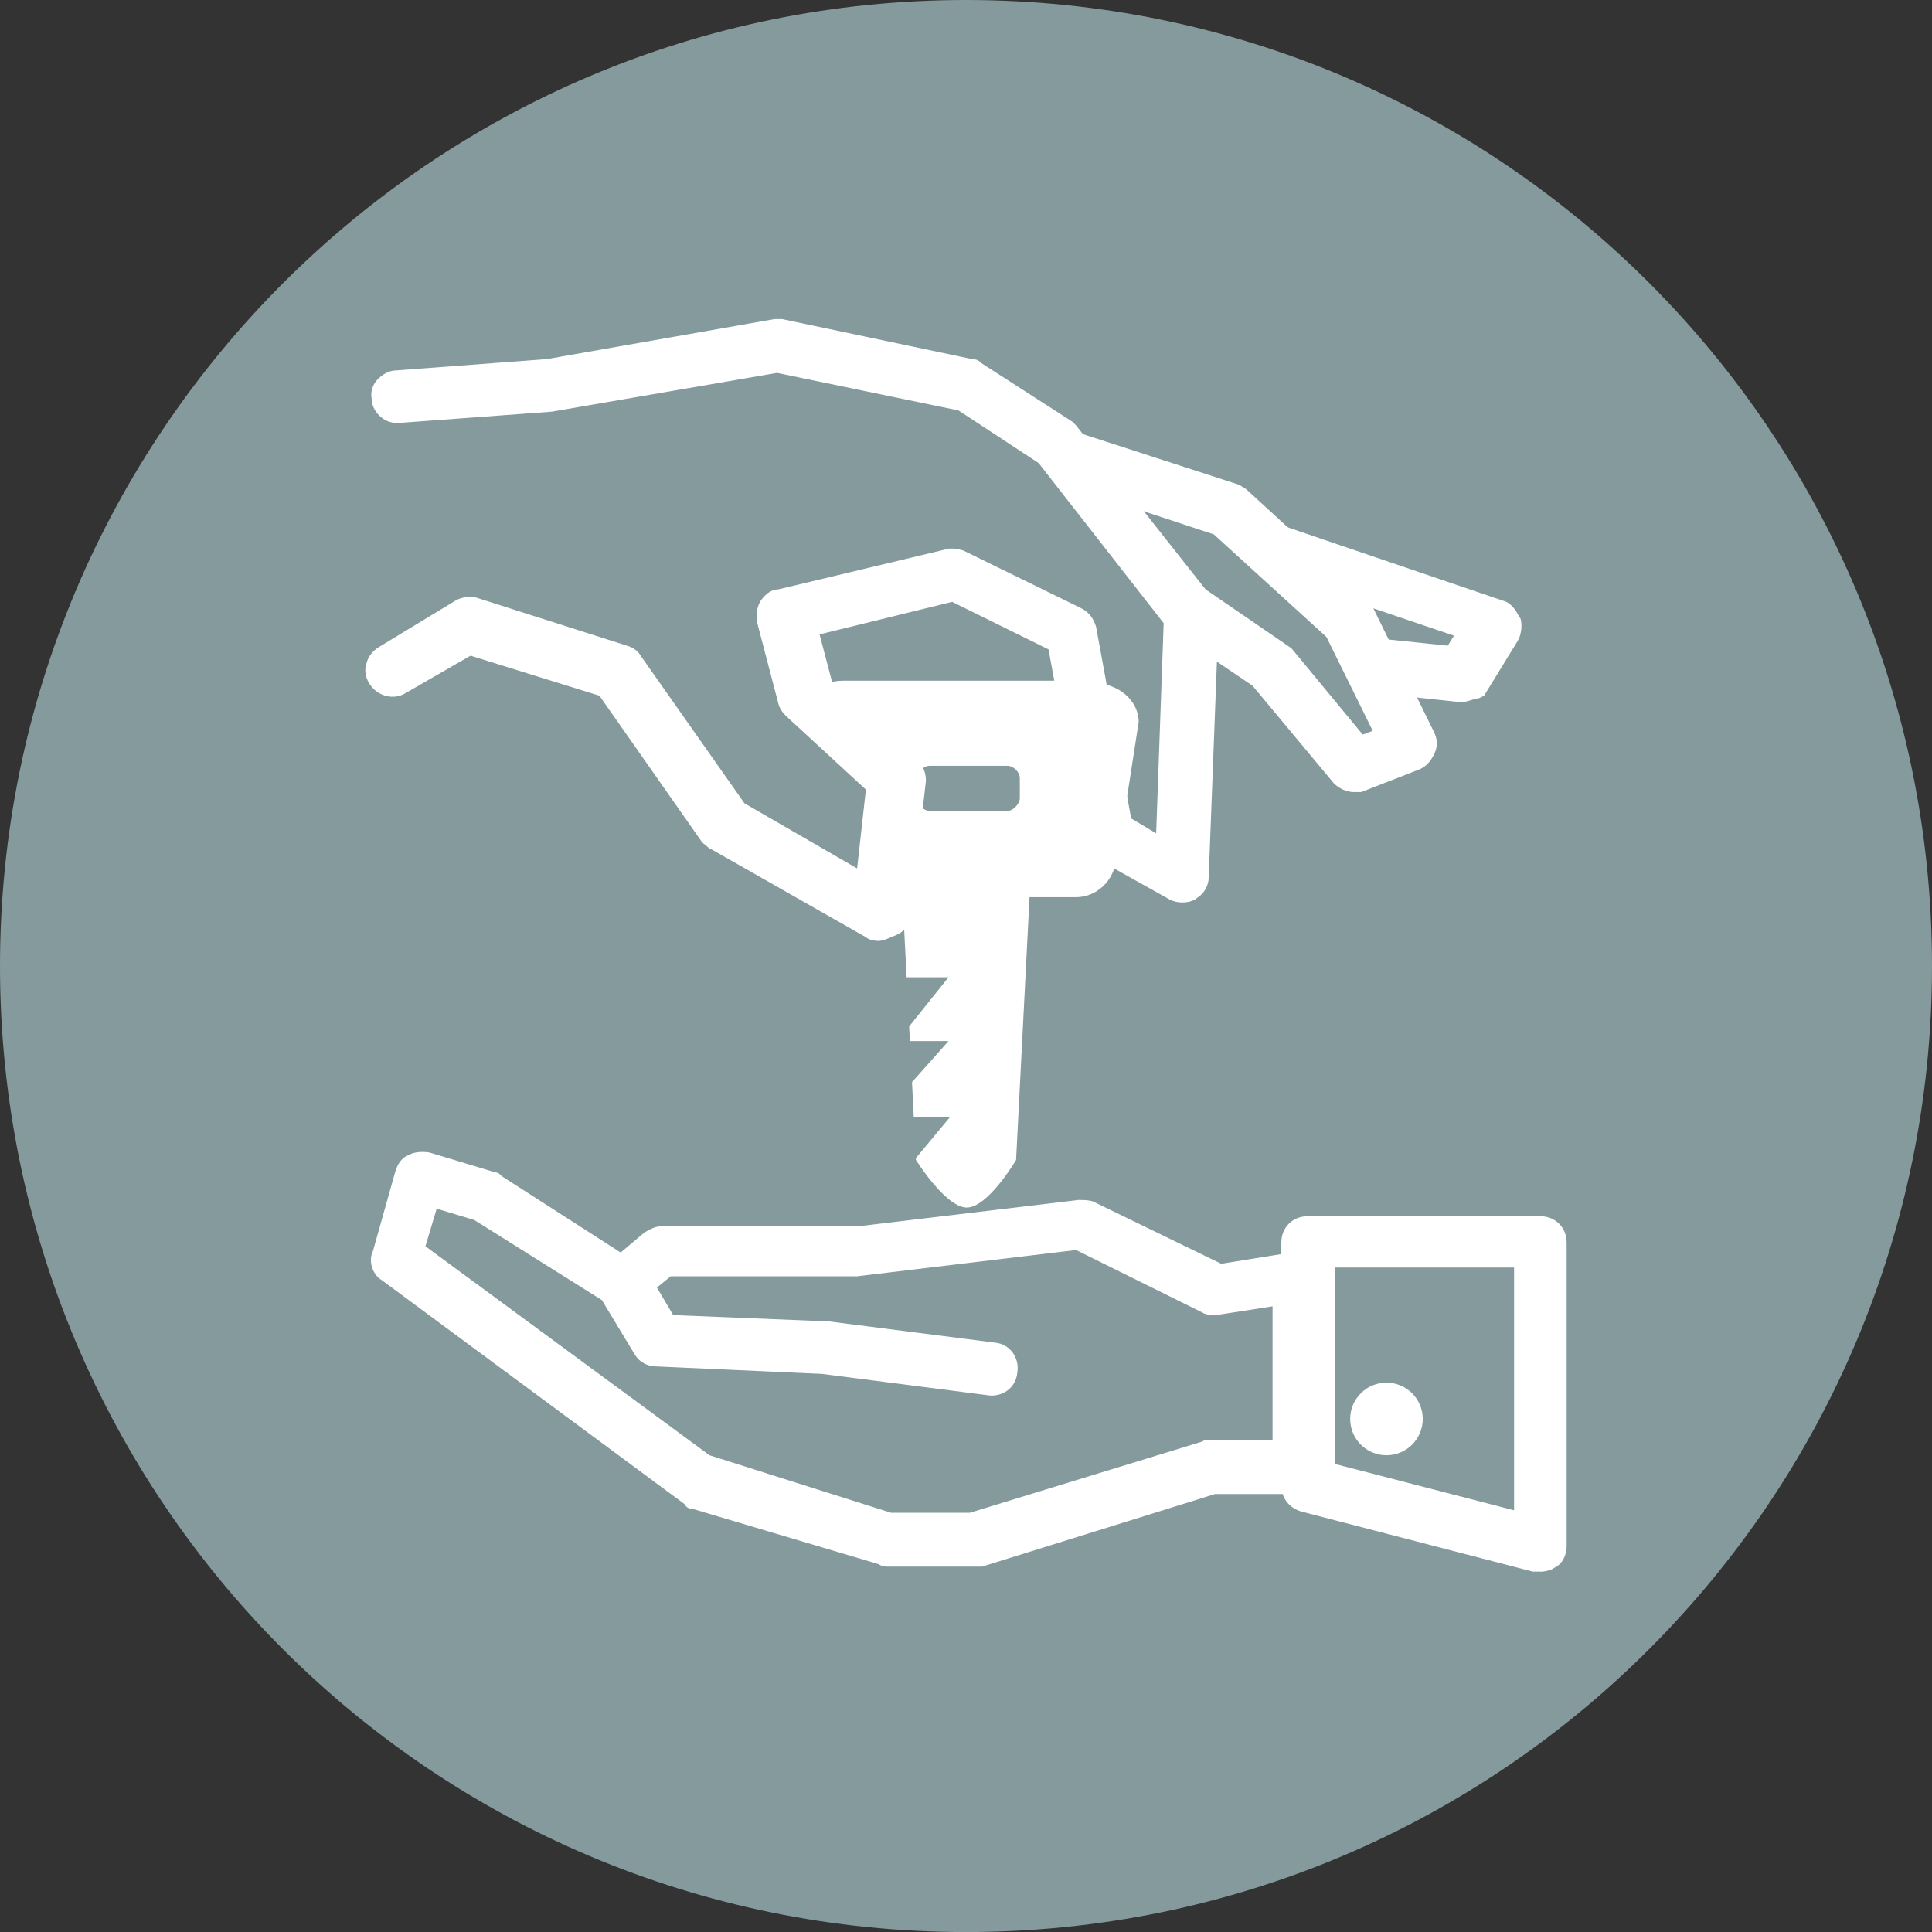 <?xml version="1.0" encoding="UTF-8" standalone="no"?>
<!-- Generator: Adobe Illustrator 15.0.2, SVG Export Plug-In . SVG Version: 6.00 Build 0)  -->
<!DOCTYPE svg  PUBLIC '-//W3C//DTD SVG 1.1//EN'  'http://www.w3.org/Graphics/SVG/1.1/DTD/svg11.dtd'>
<svg id="レイヤー_1" xmlns="http://www.w3.org/2000/svg" xml:space="preserve" viewBox="0 0 359.07 359.07" version="1.1" y="0px" x="0px" xmlns:xlink="http://www.w3.org/1999/xlink" enable-background="new 0 0 359.07 359.07">
<rect x="0" y="0" width="359.07" height="359.07" fill="#333333" stroke="none"/>
<g id="レイヤー_2_1_">
	<g id="レイヤー_2">
		<path d="m179.54 0c99.3 0 179.53 80.465 179.53 179.54 0 99.069-80.232 179.54-179.54 179.54-99.297-0.01-179.53-80.48-179.53-179.54 0-99.075 80.465-179.54 179.54-179.54z" fill="#849A9D"/>
	</g>
</g>
	<g fill="#fff">
		<path d="m271.63 128.84h-0.465l-26.047-2.791c-0.232 0-0.697-0.231-0.93-0.231l-9.304-4.188c-1.162-0.465-1.859-1.628-1.859-2.79l-1.163-16.978c0-1.162 0.466-2.093 1.396-2.79 0.932-0.698 2.093-0.932 3.023-0.466l42.559 14.419c0.931 0.231 1.628 1.163 2.093 2.093 0.232 0.931 0.232 2.094-0.231 2.791l-6.047 9.768c-0.93 0.47-2.09 1.17-3.02 1.17zm-25.35-9.54l23.487 2.559 2.791-4.418-33.953-11.396 0.697 10.232 6.97 3.03z"/>
		<path d="m271.63 130.47h-0.465l-26.279-2.791c-0.231 0-0.465 0-0.696-0.231h-0.466l-0.232-0.232-9.302-4.187c-1.628-0.697-2.791-2.325-2.791-4.187l-1.163-16.744c0-1.86 0.697-3.256 2.094-4.187 1.396-1.163 3.256-1.396 4.651-0.697l42.324 14.418c1.163 0.232 2.325 1.396 3.023 3.023l0.232 0.231c0.231 0.466 0.465 2.56-0.466 4.188l-6.278 10.232-0.932 0.465c-0.91 0.01-2.07 0.71-3.23 0.71zm-26.98-6.28c0.231 0 0.465 0 0.465 0.231l26.047 2.792h0.232c0.465 0 1.162-0.466 1.859-0.698l5.814-9.302c0-0.232 0.231-0.698 0-1.396-0.466-0.698-0.698-0.932-0.932-1.163l-42.791-14.419c-0.23-0.23-0.47-0.23-0.47-0.23-0.231 0-0.697 0.232-0.93 0.466-0.466 0.465-0.698 0.931-0.698 1.396l1.163 16.744c0 0.466 0.232 1.163 0.93 1.396l9.31 4.18zm26.05-0.7l-24.884-2.79-7.907-3.488-0.93-13.722 38.371 12.791-4.65 7.21zm-23.96-5.81l22.33 2.32 1.162-1.859-29.534-10 0.465 6.743 5.58 2.8z"/>
	</g>
	<polyline points="185.35 80.932 228.14 94.884 250.23 115.35 261.86 138.6 251.63 142.33 236.05 123.72 203.72 101.86" fill="#849A9D"/>
	<g fill="#fff">
		<path d="m251.63 145.58c-0.93 0-1.859-0.466-2.558-1.163l-15.116-18.14-31.86-21.628c-1.396-0.932-1.86-3.023-0.931-4.651 0.931-1.396 3.023-1.859 4.651-0.93l32.324 21.859c0.232 0.232 0.466 0.466 0.698 0.697l13.953 16.744 4.651-1.628-9.535-19.302-21.39-19.534-42.093-13.721c-1.628-0.466-2.791-2.326-2.093-4.188 0.465-1.628 2.325-2.79 4.186-2.093l42.791 13.953c0.465 0.232 0.932 0.466 1.163 0.698l22.325 20.465c0.232 0.231 0.465 0.697 0.697 0.931l11.396 23.256c0.466 0.931 0.466 1.86 0 2.79-0.465 0.932-1.162 1.628-1.859 1.86l-10.232 3.722h-1.18z"/>
		<path d="m253.02 147.21h-1.396c-1.396 0-2.79-0.698-3.721-1.628l-15.116-18.14-31.627-21.396c-2.093-1.396-2.791-4.419-1.396-6.744 1.396-2.325 4.651-2.791 6.978-1.628l33.27 22.802 13.256 16.046 1.86-0.696-8.604-17.442-20.93-19.069-41.628-13.721c-1.163-0.232-2.326-1.163-3.022-2.559-0.698-1.163-0.698-2.56-0.232-3.953 0.697-2.56 3.721-3.954 6.279-3.023l43.01 13.946c0.698 0.232 1.163 0.698 1.628 0.932l22.326 20.465c0.232 0.231 0.465 0.465 0.697 0.697 0 0 0 0.232 0.231 0.232l0.232 0.465 11.396 23.256c0.698 1.396 0.698 2.791 0 4.187-0.696 1.396-1.628 2.326-2.79 2.791l-10.71 4.17zm-49.07-46.98c-0.698 0-1.163 0.232-1.396 0.697-0.465 0.931-0.231 1.86 0.466 2.325l32.093 21.86 15.116 18.14c0.232 0.232 0.931 0.466 1.396 0.466h0.931l10-3.722c0.232 0 0.697-0.465 0.931-1.162 0.232-0.466 0.232-0.931 0-1.396l-11.396-23.023c0-0.231-0.232-0.231-0.232-0.465 0 0 0-0.232-0.232-0.232l-22.325-20.466c-0.231 0-0.465-0.231-0.697-0.465l-42.559-13.953c-0.231 0-0.465-0.232-0.697-0.232-0.697 0-1.396 0.466-1.396 1.163-0.232 0.696 0 1.163 0 1.396 0.232 0.465 0.465 0.697 0.93 0.697l42.56 13.954 22.093 20.231 10.465 20.931-7.442 2.559-15.116-18.14-32.56-21.163c-0.21-0.02-0.44-0.02-0.91-0.02z"/>
	</g>
	<path d="m200 166.74h-40.93c-4.419 0-7.907-3.488-7.907-7.906l-3.256-24.419c0-4.419 3.954-7.907 8.837-7.907h45.582c4.884 0 8.837 3.488 8.837 7.907l-3.721 24.187c0.24 4.42-3.25 8.14-7.44 8.14z" fill="#fff"/>
	<path d="m179.54 139.54c-5.116 0-12.791 3.953-12.791 7.907l3.488 68.14s5.349 8.604 9.302 8.837 9.303-8.837 9.303-8.837l3.488-68.14c0-3.96-7.68-7.91-12.79-7.91" fill="#fff"/>
	<polygon points="169.54 216.05 176.51 207.68 168.37 207.68" fill="#849A9D"/>
	<polygon points="168.84 201.86 176.28 193.49 167.68 193.49" fill="#849A9D"/>
	<polygon points="168.84 190.93 176.28 181.63 167.68 181.63" fill="#849A9D"/>
	<path d="m187.21 150.7h-14.419c-1.163 0-2.326-1.163-2.326-2.326v-3.721c0-1.163 1.163-2.325 2.326-2.325h14.419c1.162 0 2.325 1.162 2.325 2.325v3.721c0 0.94-1.17 2.34-2.33 2.34z" fill="#849A9D"/>
	<polyline points="73.023 74.419 101.4 72.326 143.95 64.884 179.54 72.326 196.05 83.023 220.7 114.65 219.07 163.49 205.35 155.81 198.14 117.91 176.51 107.21 145.12 114.65 149.07 129.77 166.05 145.12 163.26 170 134.65 153.49 114.65 124.88 86.977 116.28 72.791 124.65" fill="#849A9D"/>
	<g fill="#fff">
		<path d="m163.26 173.26c-0.465 0-1.162-0.231-1.627-0.465l-28.604-16.279c-0.465-0.231-0.698-0.465-1.163-0.93l-19.302-27.675-25.127-7.92-12.791 7.442c-1.628 0.93-3.488 0.465-4.418-1.163s-0.465-3.488 1.163-4.419l14.186-8.604c0.698-0.465 1.861-0.696 2.791-0.231l27.674 8.837c0.698 0.232 1.396 0.698 1.628 1.163l19.535 27.907 23.489 13.487 2.093-17.907-15.582-14.186c-0.465-0.466-0.697-0.931-0.93-1.628l-3.954-15.116c-0.231-0.931 0-1.861 0.465-2.559s1.163-1.396 2.093-1.396l31.396-7.44c0.698-0.232 1.628 0 2.326 0.231l21.627 10.697c0.931 0.466 1.628 1.396 1.86 2.326l6.744 36.278 7.674 4.418 1.628-42.324-23.73-30.472-15.349-10-34.419-7.21-41.86 7.21h-0.231l-28.372 2.094c-1.861 0.231-3.488-1.163-3.488-3.023-0.233-1.859 1.163-3.488 3.023-3.488l28.14-2.093 42.326-7.441h1.163l35.582 7.441c0.465 0 0.697 0.232 1.163 0.465l16.511 10.697c0.232 0.232 0.466 0.466 0.697 0.698l24.651 31.628c0.465 0.697 0.697 1.396 0.697 2.093l-1.86 48.837c0 1.163-0.697 2.094-1.628 2.791-0.931 0.465-2.325 0.465-3.256 0l-13.722-7.675c-0.931-0.465-1.396-1.396-1.628-2.325l-6.743-36.278-19.07-9.535-26.977 6.512 2.791 10.931 16.278 14.651c0.698 0.697 1.163 1.859 1.163 2.79l-2.791 24.65c-0.231 1.163-0.697 2.094-1.859 2.56-0.92 0.69-1.62 0.93-2.08 0.93z"/>
		<path d="m163.26 174.88c-0.696 0-1.859-0.231-2.324-0.696l-28.605-16.279c-0.697-0.232-0.93-0.697-1.628-1.163l-0.232-0.232-19.069-27.209-23.953-7.441-12.107 6.98c-2.326 1.396-5.35 0.465-6.744-1.86-0.698-1.162-0.93-2.559-0.465-3.722 0.232-1.162 1.163-2.324 2.326-3.022l14.186-8.604c1.163-0.696 3.023-0.93 4.186-0.465l27.675 8.837c0.931 0.232 2.093 0.932 2.559 1.86l19.302 27.441 20.931 12.094 1.628-14.651-14.885-13.721c-0.697-0.697-1.162-1.396-1.396-2.325l-3.954-15.116c-0.232-1.396 0-2.791 0.698-3.954 1.163-1.628 2.326-2.093 3.256-2.093l31.163-7.441c0.465-0.232 1.859-0.232 3.256 0.232l21.859 10.697c1.396 0.698 2.325 1.859 2.791 3.487l6.512 35.582 4.65 2.79 1.396-39.068-23.256-29.769-14.884-9.768-33.722-6.978-41.859 7.209-28.372 2.094h-0.465c-1.163 0-2.326-0.466-3.257-1.396-0.93-0.931-1.395-2.094-1.395-3.256-0.233-1.163 0.232-2.559 1.163-3.488 0.93-0.931 2.093-1.628 3.488-1.628l27.906-2.094 42.325-7.441h1.396l35.349 7.441c0.697 0 1.163 0.231 1.396 0.466l0.232 0.232 16.977 10.93 0.697 0.698 25.35 32.093c0.697 1.163 1.162 2.093 1.162 3.023l-1.859 48.837c0 1.396-0.697 3.022-2.325 3.952l-0.232 0.233c-1.396 0.697-3.256 0.697-4.65 0l-13.724-7.675c-0.697-0.465-1.86-1.396-2.325-3.256l-6.513-35.581-17.906-8.838-24.651 6.047 2.326 8.837 15.813 14.419c1.163 1.163 1.629 2.558 1.629 3.953l-2.82 24.88c-0.232 0.932-0.466 2.791-2.559 3.721-1.62 0.7-2.55 1.16-3.48 1.16zm-30-20.46c0.466 0.465 0.466 0.465 0.698 0.465l28.605 16.279c0.231 0.232 0.697 0.232 0.697 0.232s0.466 0 1.163-0.697l0.466-0.232c0.232-0.232 0.697-0.232 0.931-1.396l2.791-24.419c0-0.232-0.232-1.163-0.698-1.396l-16.512-14.884-3.256-13.023 29.069-6.977 20.233 10.232 6.977 36.978c0.232 0.465 0.465 0.93 0.697 1.162l13.722 7.675c0.232 0.232 1.162 0.232 1.628 0 0.465-0.465 0.931-0.931 0.931-1.396l1.859-48.837c0-0.232-0.231-0.698-0.465-1.163l-25.116-31.86-16.278-10.698s-0.232 0-0.232-0.231h-0.231l-35.35-7.441h-1.163l-42.093 7.441-28.372 2.094c-0.465 0-0.93 0.232-1.163 0.465-0.232 0.233-0.465 0.697-0.231 1.163 0 0.697 0.231 0.93 0.465 1.162 0.233 0.231 0.698 0.466 0.93 0.466h0.233l28.604-2.094 42.094-7.209h0.232l34.884 7.44 15.814 10.467 24.186 30.93-1.86 45.582-10.696-6.047-6.978-36.978c0-0.466-0.466-0.931-0.931-1.163l-21.628-10.696c-0.465 0-0.698-0.233-0.93-0.233h-0.232l-31.86 7.442c-0.232 0-0.466 0.231-0.697 0.696-0.233 0.232-0.465 0.698-0.233 1.163l3.954 15.116c0.232 0.465 0.232 0.698 0.465 0.932l16.046 14.65-2.558 21.162-26.046-14.884-19.768-28.372s-0.232-0.232-0.698-0.232l-27.907-8.837c-0.465-0.231-0.931 0-1.163 0.232l-14.186 8.604c-0.466 0.232-0.698 0.466-0.698 0.932 0 0.465 0 0.93 0.232 1.162 0.466 0.697 1.396 0.931 2.094 0.466l13.487-7.907 26.279 8.372 19.77 28.17z"/>
	</g>
	<g fill="#fff">
		<path d="m286.28 290.23h-0.932l-43.021-11.162c-1.396-0.466-2.56-1.628-2.56-3.256v-45.116c0-1.86 1.396-3.256 3.257-3.256h43.256c1.859 0 3.256 1.396 3.256 3.256v56.512c0 0.931-0.465 2.093-1.396 2.559-0.47 0.24-1.17 0.47-1.87 0.47zm-39.77-16.97l36.513 9.535v-48.837h-36.513v39.3z"/>
		<path d="m286.28 292.09h-1.396l-43.022-11.162c-2.325-0.698-3.722-2.56-3.722-4.885v-45.115c0-2.791 2.094-4.885 4.885-4.885h43.256c2.791 0 4.884 2.094 4.884 4.885v56.512c0 1.396-0.697 3.256-2.325 3.953-0.24 0.25-1.4 0.71-2.56 0.71zm-0.7-3.49h0.697c0.465 0 0.931-0.232 1.163-0.232 0.231-0.231 0.465-0.697 0.465-1.162v-56.512c0-0.931-0.697-1.628-1.628-1.628h-43.256c-0.931 0-1.628 0.697-1.628 1.628v45.116c0 1.162 1.162 1.628 1.396 1.628l42.8 11.15zm-0.93-3.48l-39.769-10.465v-42.325h39.769v52.78zm-36.51-13.03l33.257 8.604v-45.116h-33.257v36.52z"/>
	</g>
<circle cy="263.72" cx="257.68" r="6.745" fill="#fff"/>
	<g fill="#fff">
		<path d="m181.16 289.3h-16.278c-0.232 0-0.697 0-0.931-0.231l-34.883-10.466c-0.465 0-0.698-0.232-0.931-0.465l-56.279-41.629c-1.163-0.696-1.628-2.324-1.163-3.487l4.187-15.116c0.232-0.931 0.697-1.628 1.628-2.093 0.697-0.466 1.628-0.466 2.559-0.232l12.325 3.721c0.232 0 0.465 0.232 0.93 0.466l23.023 14.65 5.349-4.419c0.697-0.465 1.396-0.697 2.093-0.697h36.513l41.162-4.884c0.697 0 1.162 0 1.86 0.232l24.186 11.859 14.885-2.324c0.931-0.232 1.859 0.231 2.559 0.696 0.697 0.698 1.162 1.628 1.162 2.56v35.349c0 1.86-1.396 3.256-3.256 3.256h-16.512l-43.022 13.256c-0.47-0.02-0.93-0.02-1.17-0.02zm-15.81-6.51h15.115l43.023-13.256c0.232 0 0.698-0.232 0.931-0.232h13.721v-28.371l-12.093 1.859c-0.696 0-1.396 0-1.859-0.231l-23.954-11.86-40.465 4.884h-0.465-35.35l-3.953 3.488 4.187 6.977 29.535 1.163h0.231l30.698 3.953c1.859 0.232 3.022 1.86 2.791 3.721-0.232 1.861-1.86 3.023-3.722 2.791l-30.697-3.953-31.163-1.396c-1.163 0-2.093-0.698-2.791-1.628l-6.279-10.232-24.186-15.115-8.837-2.56-2.791 9.769 53.954 39.768 34.42 10.47z"/>
		<path d="m182.56 291.16h-17.675c-0.232 0-0.931 0-1.628-0.465l-34.419-10.233c-0.93 0-1.395-0.465-1.628-0.93l-56.278-41.628c-1.628-0.931-2.559-3.488-1.628-5.349l4.186-14.885c0.465-1.396 1.163-2.559 2.558-3.022 0.698-0.465 2.094-0.697 3.722-0.465l12.326 3.721c0.465 0 0.697 0.231 0.93 0.465l0.233 0.233 22.093 14.186 4.418-3.721c1.163-0.698 2.093-1.163 3.256-1.163h36.512l40.931-4.884c0.931 0 1.628 0 2.559 0.231l23.954 11.628 14.418-2.324h0.697c0.931 0 1.86 0.231 3.022 0.93l0.233 0.232c1.161 0.931 1.628 2.325 1.628 3.722v35.349c0 2.791-2.095 4.884-4.885 4.884h-16.278l-43.24 13.47zm-17.68-3.48h17.209l43.255-13.256h16.512c0.931 0 1.628-0.698 1.628-1.628v-35.349c0-0.466-0.232-0.932-0.465-1.163-0.466-0.232-0.931-0.465-0.931-0.465h-0.232l-15.35 2.324-24.65-12.093h-1.162l-40.931 4.884h-36.744c-0.465 0-0.698 0.232-1.163 0.466l-6.046 5.115-23.96-15.36s-0.232-0.232-0.465-0.232l-12.325-3.722c-0.233 0-0.931-0.231-1.163 0-0.698 0.233-0.698 0.466-0.93 1.163l-4.187 15.116c-0.231 0.698 0 1.396 0.465 1.628l56.512 41.86h0.23l34.88 10.7zm15.82-3.03h-15.813l-34.884-10.697-54.884-40.466 3.488-12.559 10.93 3.257 24.419 15.349 6.51 10.47c0.466 0.466 0.931 0.932 1.396 0.932l31.163 1.396 30.931 3.953c0.93 0.231 1.86-0.465 1.86-1.396 0.231-0.93-0.467-1.859-1.396-1.859l-30.697-4.187-30.466-1.163-5.349-8.837 5.349-4.884h36.512l40.697-4.884 24.418 12.093h0.932l13.953-2.093v31.86h-15.35c-0.231 0-0.231 0.231-0.697 0.231l-43.01 13.49zm-15.12-3.49h14.651l43.255-13.256c0.232-0.232 0.466-0.232 0.931-0.232h12.093v-24.884l-10.465 1.628c-0.931 0-1.859 0-2.559-0.465l-23.488-11.628-40.696 4.884h-34.651l-2.558 2.093 3.022 5.116 28.604 1.163h0.231l30.93 3.953c2.791 0.232 4.651 2.791 4.188 5.581-0.232 2.791-2.791 4.651-5.582 4.187l-30.697-3.953-30.93-1.396c-1.396 0-3.023-0.698-3.954-2.326l-6.046-10-23.721-14.884-6.977-2.093-2.093 6.977 52.791 38.838 33.74 10.69z"/>
	</g>
<path d="m208.14 156.74l3.488-22.558c0-3.954-3.721-7.21-8.372-7.21h-42.791l14.651 7.21 23.721 10 9.3 12.56z" fill="#fff"/>
</svg>
